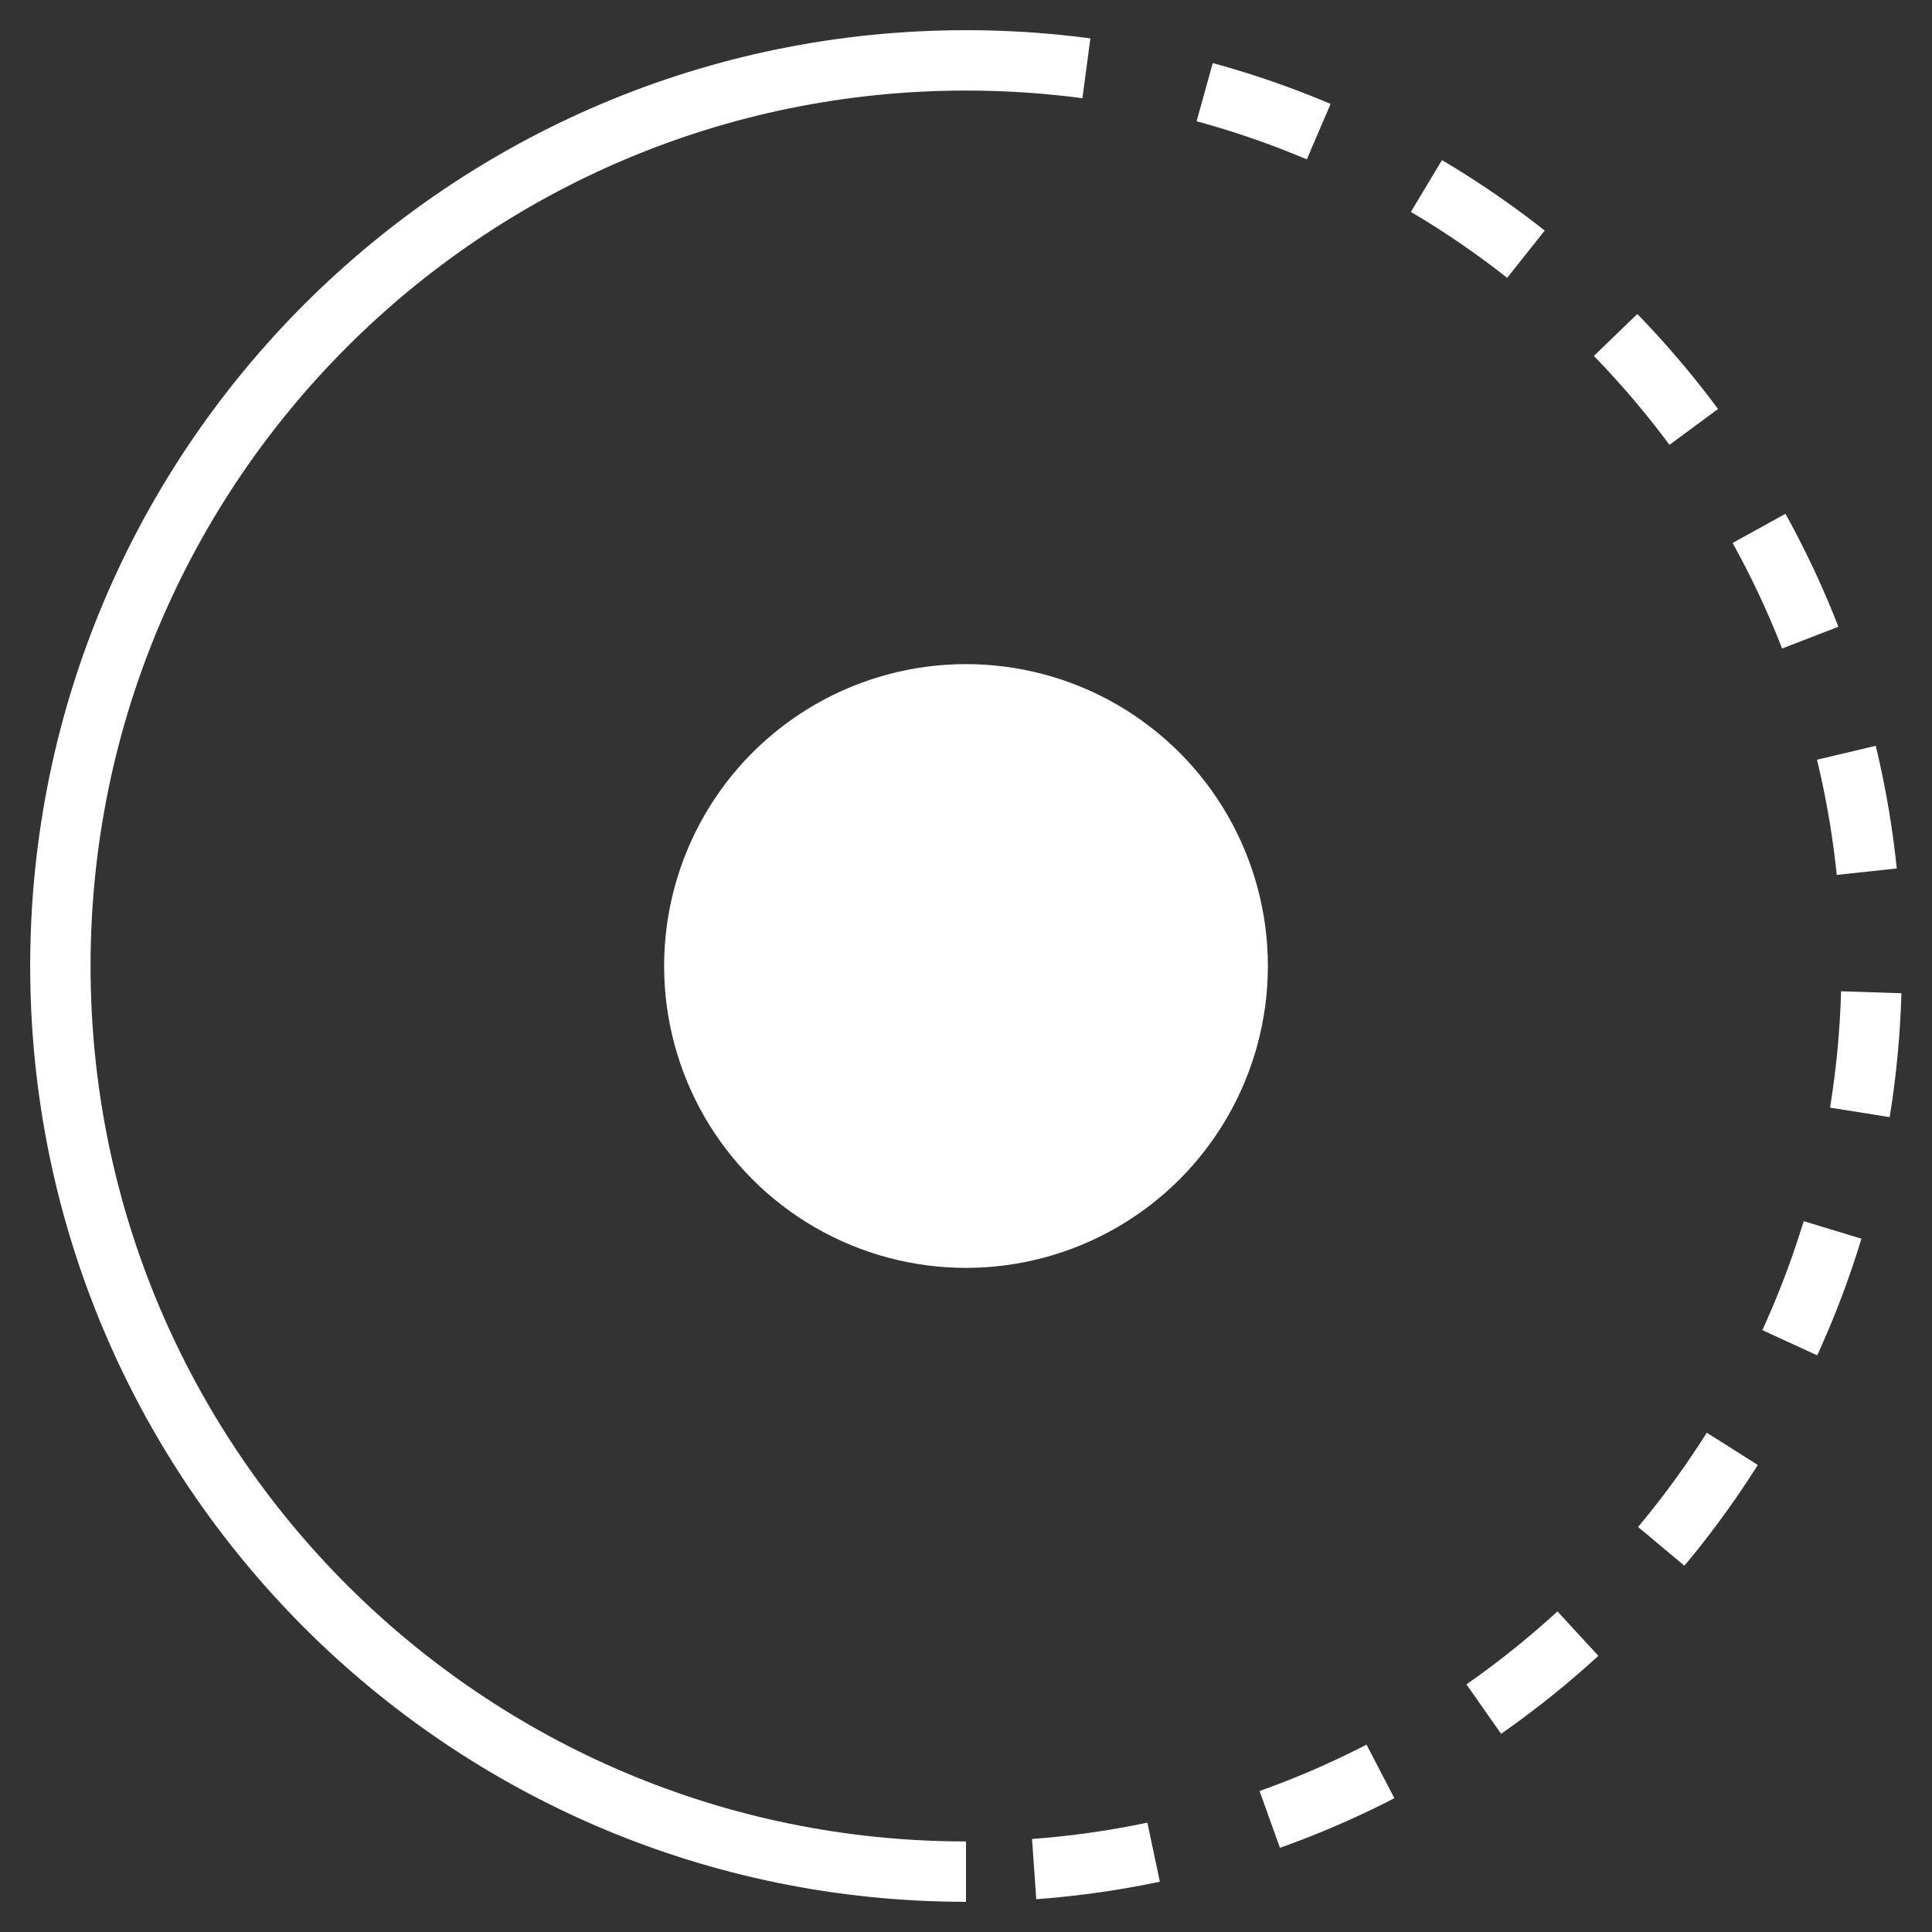<?xml version="1.0" encoding="UTF-8"?> <svg xmlns="http://www.w3.org/2000/svg" width="32" height="32" viewBox="0 0 32 32" fill="none"><rect x="0" y="0" width="32" height="32" fill="#333333" stroke="none"/><path d="M16 31C7.716 31 1 24.284 1 16C1 7.716 7.716 1 16 1" stroke="white"></path><path d="M16 1C24.284 1 31 7.716 31 16C31 24.284 24.284 31 16 31" stroke="white" stroke-dasharray="2 2"></path><circle cx="16" cy="16" r="5" fill="white"></circle></svg> 